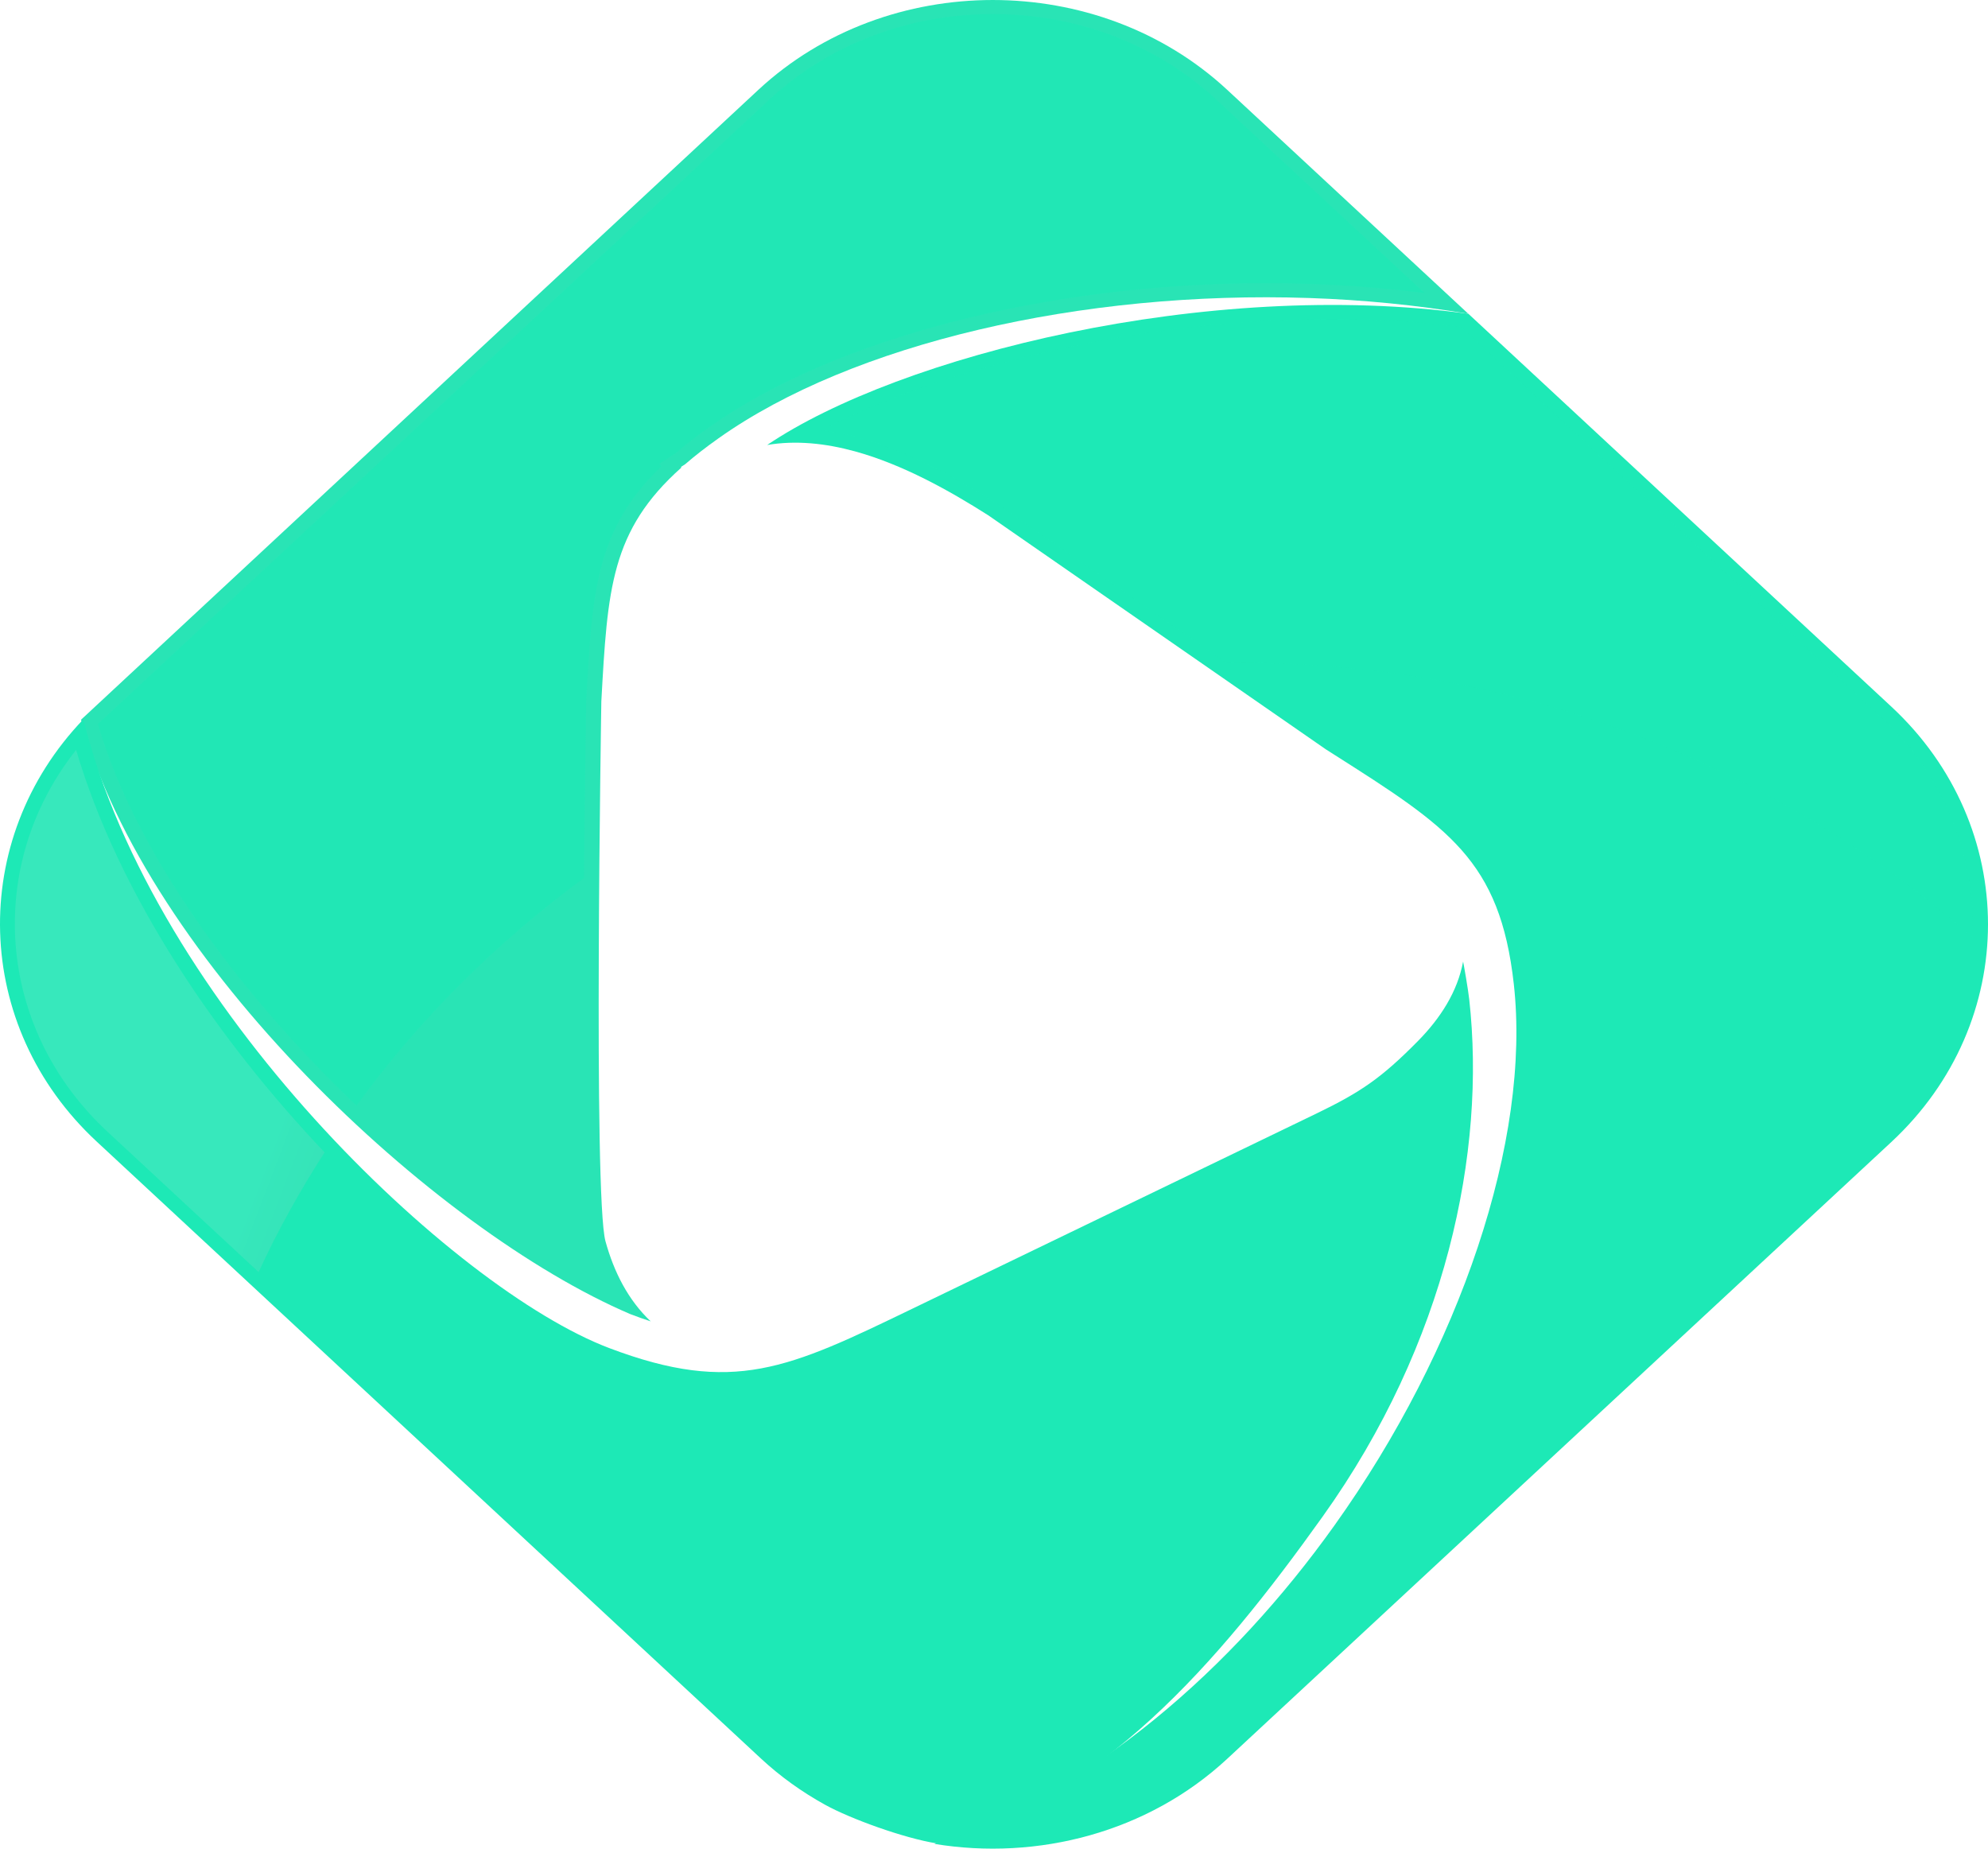 <svg width="114" height="106" viewBox="0 0 114 106" fill="none" xmlns="http://www.w3.org/2000/svg">
<g clip-path="url(#clip0_102_2)">
<path fill-rule="evenodd" clip-rule="evenodd" d="M84.203 17.992L108.456 40.517C115.848 47.383 115.848 58.617 108.456 65.483L70.372 100.85C65.826 105.072 59.5 106.699 53.582 105.727C62.64 102.706 70.63 95.72 76.515 87.477C83.734 77.37 87.802 65.346 86.808 56.427C86.014 49.313 83.061 47.436 76.453 43.236L76.029 42.966L56.669 29.546C54.452 28.136 51.772 26.635 49.025 25.88C47.342 25.419 45.637 25.236 43.993 25.515C51.558 20.401 69.242 15.951 84.203 17.992Z" fill="#1DE9B6"/>
<path fill-rule="evenodd" clip-rule="evenodd" d="M4.646 41.269L43.489 5.149C50.883 -1.716 62.977 -1.716 70.371 5.149L84.2 17.994C81.218 17.489 78.155 17.192 75.088 17.088C62.038 16.644 48.869 19.692 41.197 25.136C40.48 25.643 39.845 26.137 39.282 26.625C39.203 26.674 39.124 26.723 39.045 26.775L39.073 26.81C35.025 30.42 34.838 33.77 34.483 40.218C34.483 40.218 34.014 68.611 34.721 71.176C35.206 72.931 36.014 74.537 37.314 75.766C36.941 75.642 36.556 75.508 36.156 75.355C24.874 70.542 8.389 55.076 4.646 41.269Z" fill="#29E4B5"/>
<path d="M84.251 57.296C84.192 56.761 83.948 55.347 83.901 55.137C83.578 56.858 82.61 58.376 81.299 59.704C79.225 61.804 78.037 62.62 75.48 63.854L52.339 75.03C45.236 78.462 42.062 79.997 34.932 77.296C25.994 73.906 8.828 57.627 4.782 41.242C-1.838 48.153 -1.585 58.833 5.544 65.456L43.329 100.548L43.625 100.823C44.755 101.873 45.996 102.755 47.31 103.482C48.765 104.287 51.834 105.4 53.718 105.7C63.173 103.059 69.744 95.506 75.848 86.956C82.953 77.011 85.224 66.02 84.251 57.296Z" fill="#1DE9B6"/>
<g opacity="0.6">
<path fill-rule="evenodd" clip-rule="evenodd" d="M57.189 28.901L70.356 38.029C70.63 38.025 70.902 38.009 71.177 38.009C87.281 38.009 102.087 44.046 113.107 53.764C113.328 49.199 111.586 44.566 107.842 41.088L83.793 18.752C81.451 18.446 78.962 18.291 76.388 18.291C64.807 18.291 53.586 21.302 47.064 24.667C47.778 24.753 48.516 24.9 49.272 25.106C52.358 25.956 55.252 27.668 57.189 28.901Z" fill="#1DE9B6"/>
</g>
<g opacity="0.6">
<path fill-rule="evenodd" clip-rule="evenodd" d="M33.492 50.341C33.533 45.403 33.599 41.258 33.617 40.176C33.96 33.941 34.156 30.384 37.927 26.734L37.816 26.597L38.543 26.118C38.61 26.074 38.677 26.032 38.743 25.991C39.313 25.5 39.944 25.01 40.671 24.495C47.848 19.402 60.073 16.239 72.575 16.239C73.423 16.239 74.271 16.254 75.12 16.282C77.348 16.358 79.55 16.534 81.697 16.806L69.759 5.719C66.347 2.551 61.791 0.806 56.932 0.806C52.072 0.806 47.516 2.551 44.104 5.719L5.612 41.512C7.753 48.882 13.642 56.913 20.443 63.397C24.042 58.448 28.46 54.045 33.492 50.341Z" fill="#1DE9B6"/>
</g>
<g opacity="0.6">
<path d="M18.615 66.077C12.483 59.619 6.843 51.38 4.364 43C-0.885 49.626 -0.223 58.958 6.157 64.886L14.83 72.94C15.924 70.567 17.196 68.278 18.615 66.077Z" fill="url(#paint0_linear_102_2)"/>
</g>
</g>
<defs>
<linearGradient id="paint0_linear_102_2" x1="77.826" y1="80.478" x2="18.15" y2="57.653" gradientUnits="userSpaceOnUse">
<stop stop-color="#44E4BC"/>
<stop offset="0.031" stop-color="#216C5A"/>
<stop offset="0.254" stop-color="#317E6B"/>
<stop offset="0.484" stop-color="#1F9678"/>
<stop offset="0.727" stop-color="#3FC0A0"/>
<stop offset="1" stop-color="#47E8C0"/>
</linearGradient>
<clipPath id="clip0_102_2">
<rect width="114" height="106" fill="white"/>
</clipPath>
</defs>
</svg>
